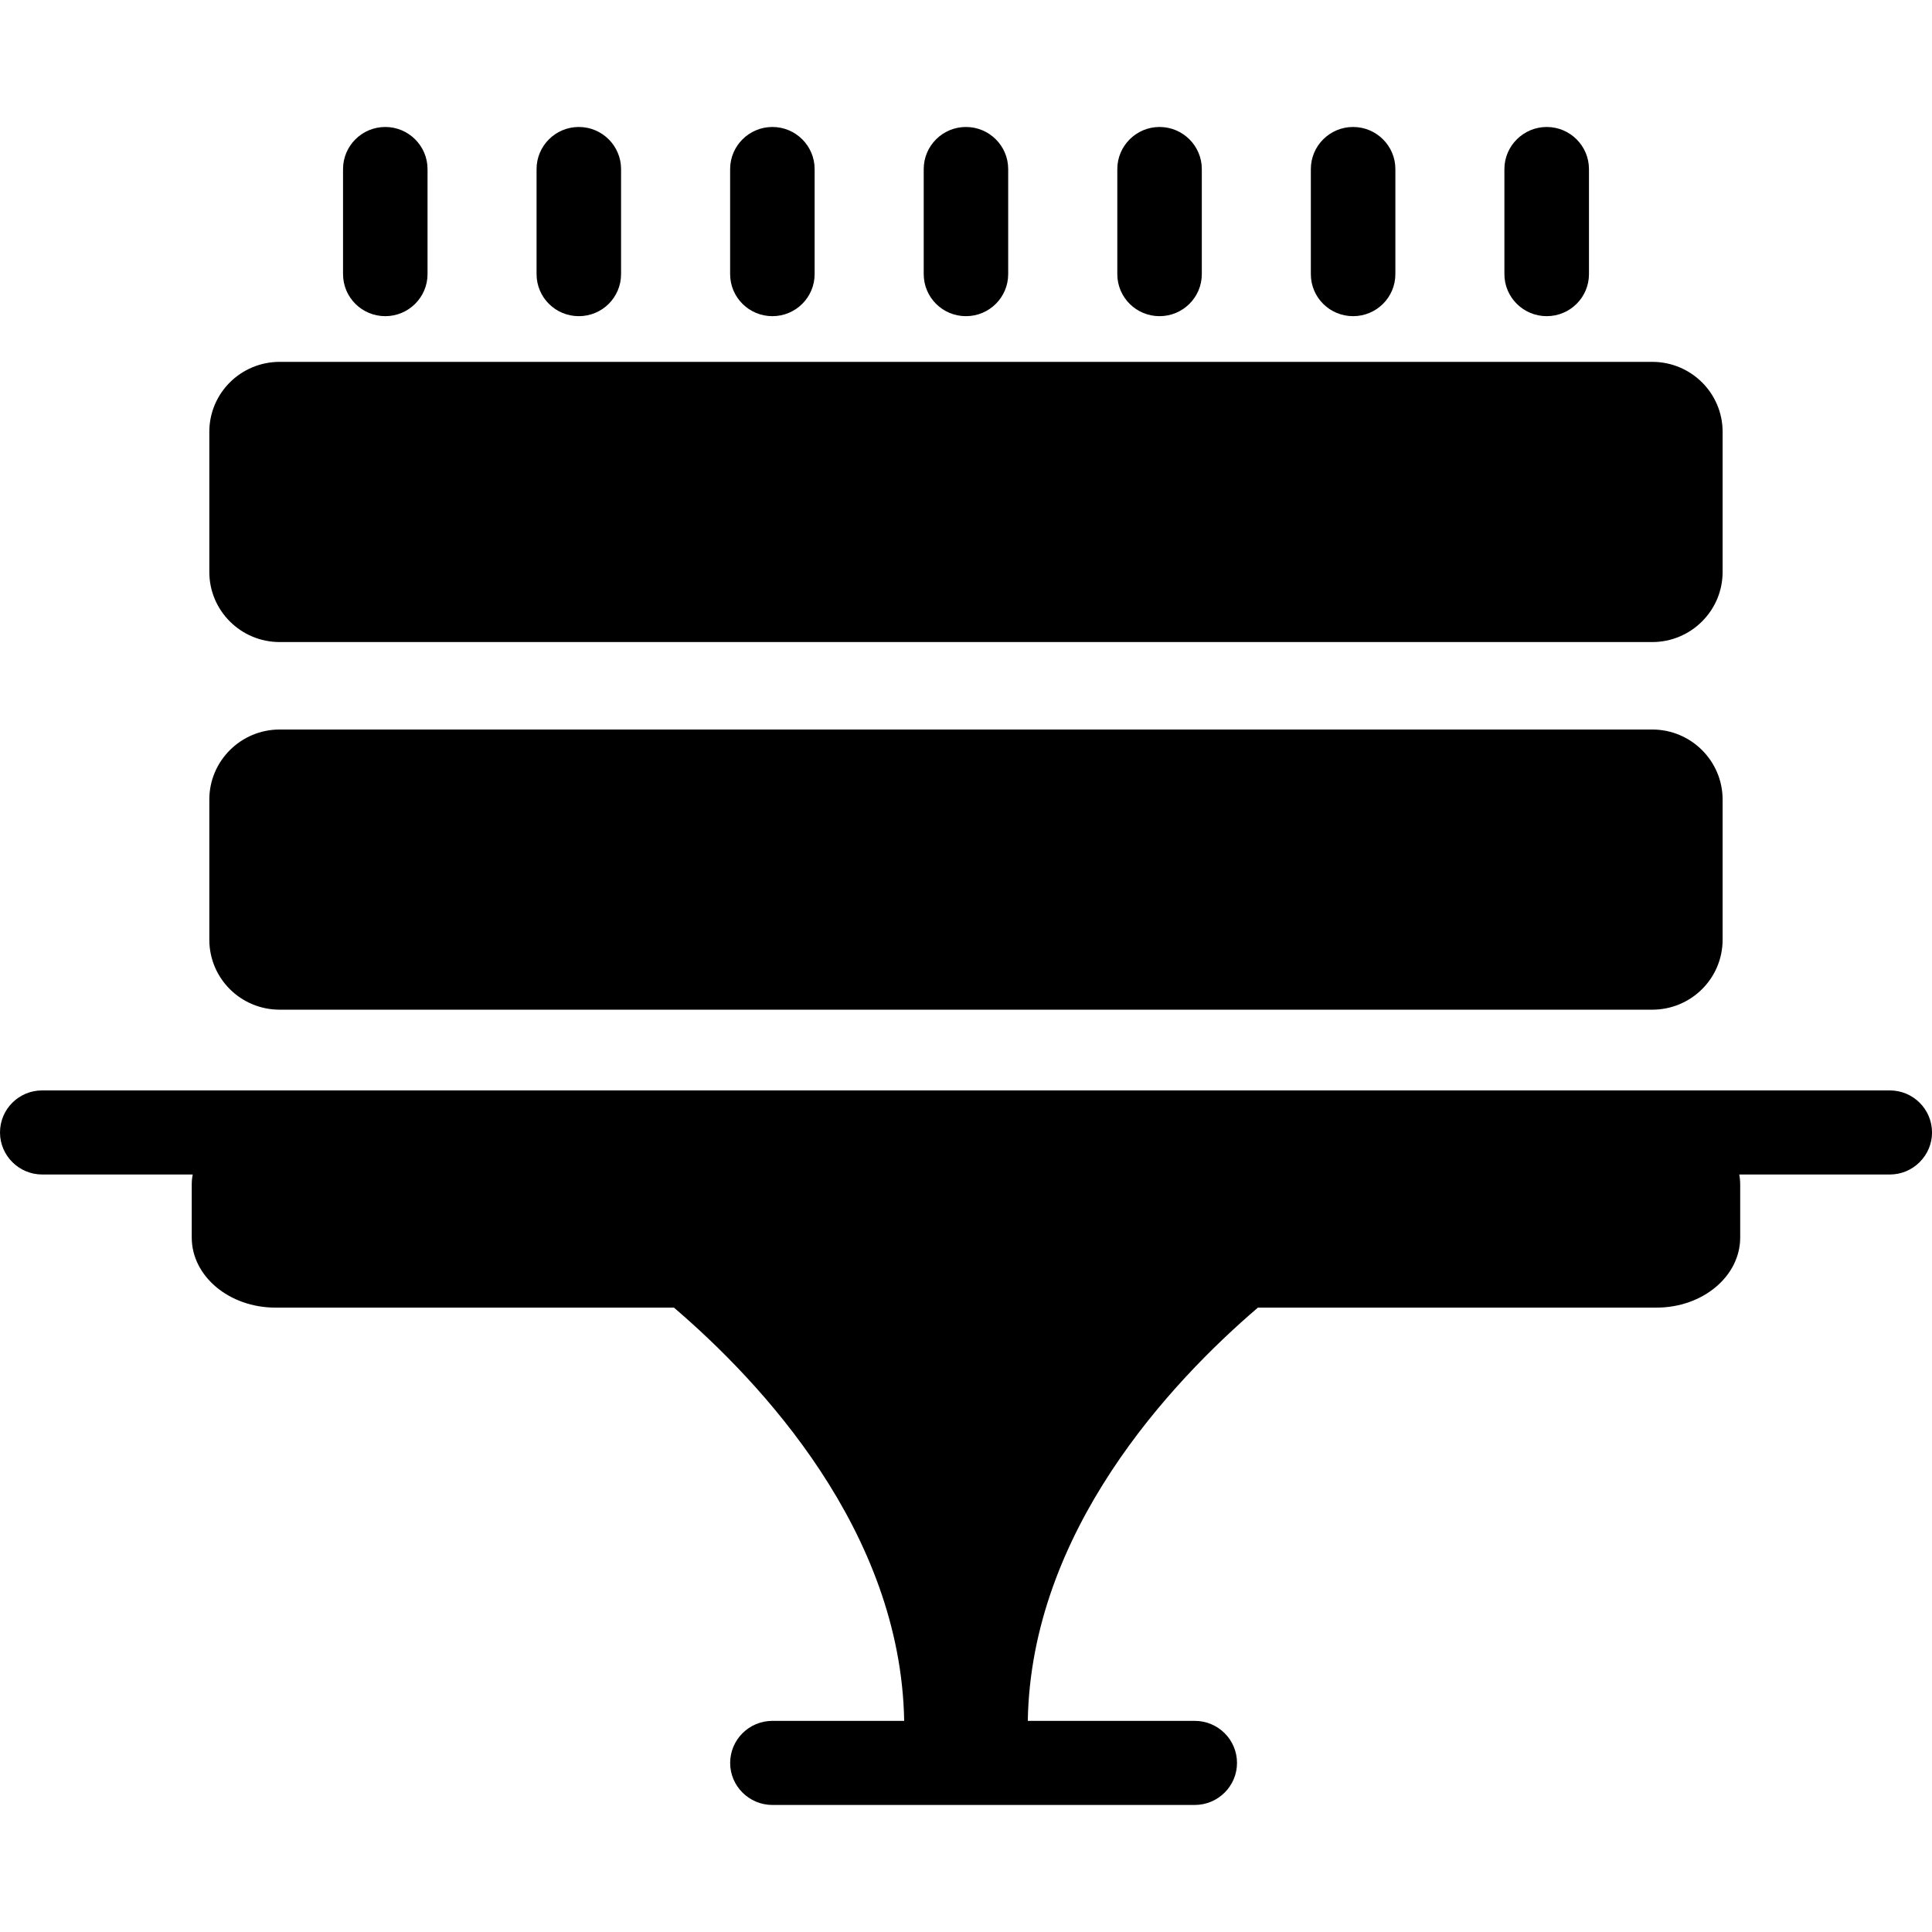 <?xml version="1.0" encoding="iso-8859-1"?>

<!DOCTYPE svg PUBLIC "-//W3C//DTD SVG 1.1//EN" "http://www.w3.org/Graphics/SVG/1.1/DTD/svg11.dtd">
<!-- Uploaded to: SVG Repo, www.svgrepo.com, Generator: SVG Repo Mixer Tools -->
<svg fill="#000000" version="1.1" id="Layer_1" xmlns="http://www.w3.org/2000/svg" xmlns:xlink="http://www.w3.org/1999/xlink" 
	 width="800px" height="800px" viewBox="0 0 61.525 53.438"
	 xml:space="preserve">
<g>
	<path d="M8.908,16.403h43.708c1.236,0,2.241-1.001,2.241-2.231V9.709c0-1.234-1.005-2.229-2.241-2.229H8.908
		c-1.238,0-2.242,0.994-2.242,2.229v4.463C6.666,15.402,7.669,16.404,8.908,16.403z"/>
	<path d="M49.255,6.025c0.744,0,1.346-0.599,1.346-1.34V1.34C50.6,0.602,49.999,0,49.255,0c-0.74,0-1.347,0.603-1.347,1.34v3.346
		C47.908,5.427,48.514,6.025,49.255,6.025z"/>
	<path d="M43.09,6.025c0.744,0,1.346-0.599,1.346-1.34V1.34c0-0.737-0.602-1.34-1.346-1.34c-0.745,0-1.346,0.603-1.346,1.34v3.346
		C41.744,5.427,42.344,6.025,43.09,6.025z"/>
	<path d="M8.908,28.11h43.708c1.236,0,2.241-0.994,2.241-2.229v-4.463c0-1.229-1.005-2.23-2.241-2.23H8.908
		c-1.238,0-2.242,1.001-2.242,2.23v4.463C6.666,27.116,7.669,28.111,8.908,28.11z"/>
	<path d="M30.761,6.025c0.743,0,1.345-0.599,1.345-1.34V1.34c0-0.737-0.601-1.34-1.345-1.34s-1.345,0.603-1.345,1.34v3.346
		C29.417,5.427,30.017,6.025,30.761,6.025z"/>
	<path d="M12.27,6.025c0.739,0,1.345-0.599,1.345-1.34V1.34C13.615,0.602,13.01,0,12.27,0c-0.745,0-1.346,0.603-1.346,1.34v3.346
		C10.925,5.427,11.525,6.025,12.27,6.025z"/>
	<path d="M60.18,30.681H1.344C0.601,30.681,0,31.278,0,32.021c0,0.734,0.602,1.338,1.345,1.338h4.793
		c-0.024,0.106-0.032,0.217-0.032,0.329v1.678c0,1.232,1.192,2.232,2.668,2.232h12.688c2.777,2.376,7.225,7.116,7.332,13.16h-4.196
		c-0.743,0-1.346,0.599-1.346,1.341c0,0.734,0.602,1.337,1.346,1.337h13.449c0.743,0,1.346-0.603,1.346-1.337
		c0-0.742-0.602-1.341-1.346-1.341H32.73c0.106-6.044,4.555-10.784,7.328-13.16H52.75c1.477,0,2.667-1,2.667-2.232v-1.678
		c0-0.112-0.009-0.223-0.03-0.329h4.794c0.742,0,1.345-0.604,1.345-1.338C61.525,31.278,60.923,30.681,60.18,30.681z"/>
	<path d="M18.433,6.025c0.745,0,1.345-0.599,1.345-1.34V1.34c0-0.737-0.601-1.34-1.345-1.34s-1.346,0.603-1.346,1.34v3.346
		C17.088,5.427,17.688,6.025,18.433,6.025z"/>
	<path d="M36.926,6.025c0.743,0,1.346-0.599,1.346-1.34V1.34c0-0.737-0.603-1.34-1.346-1.34c-0.742,0-1.345,0.603-1.345,1.34v3.346
		C35.581,5.427,36.183,6.025,36.926,6.025z"/>
	<path d="M24.597,6.025c0.743,0,1.345-0.599,1.345-1.34V1.34c0-0.737-0.601-1.34-1.345-1.34c-0.743,0-1.346,0.603-1.346,1.34v3.346
		C23.252,5.427,23.854,6.025,24.597,6.025z"/>
</g>
</svg>